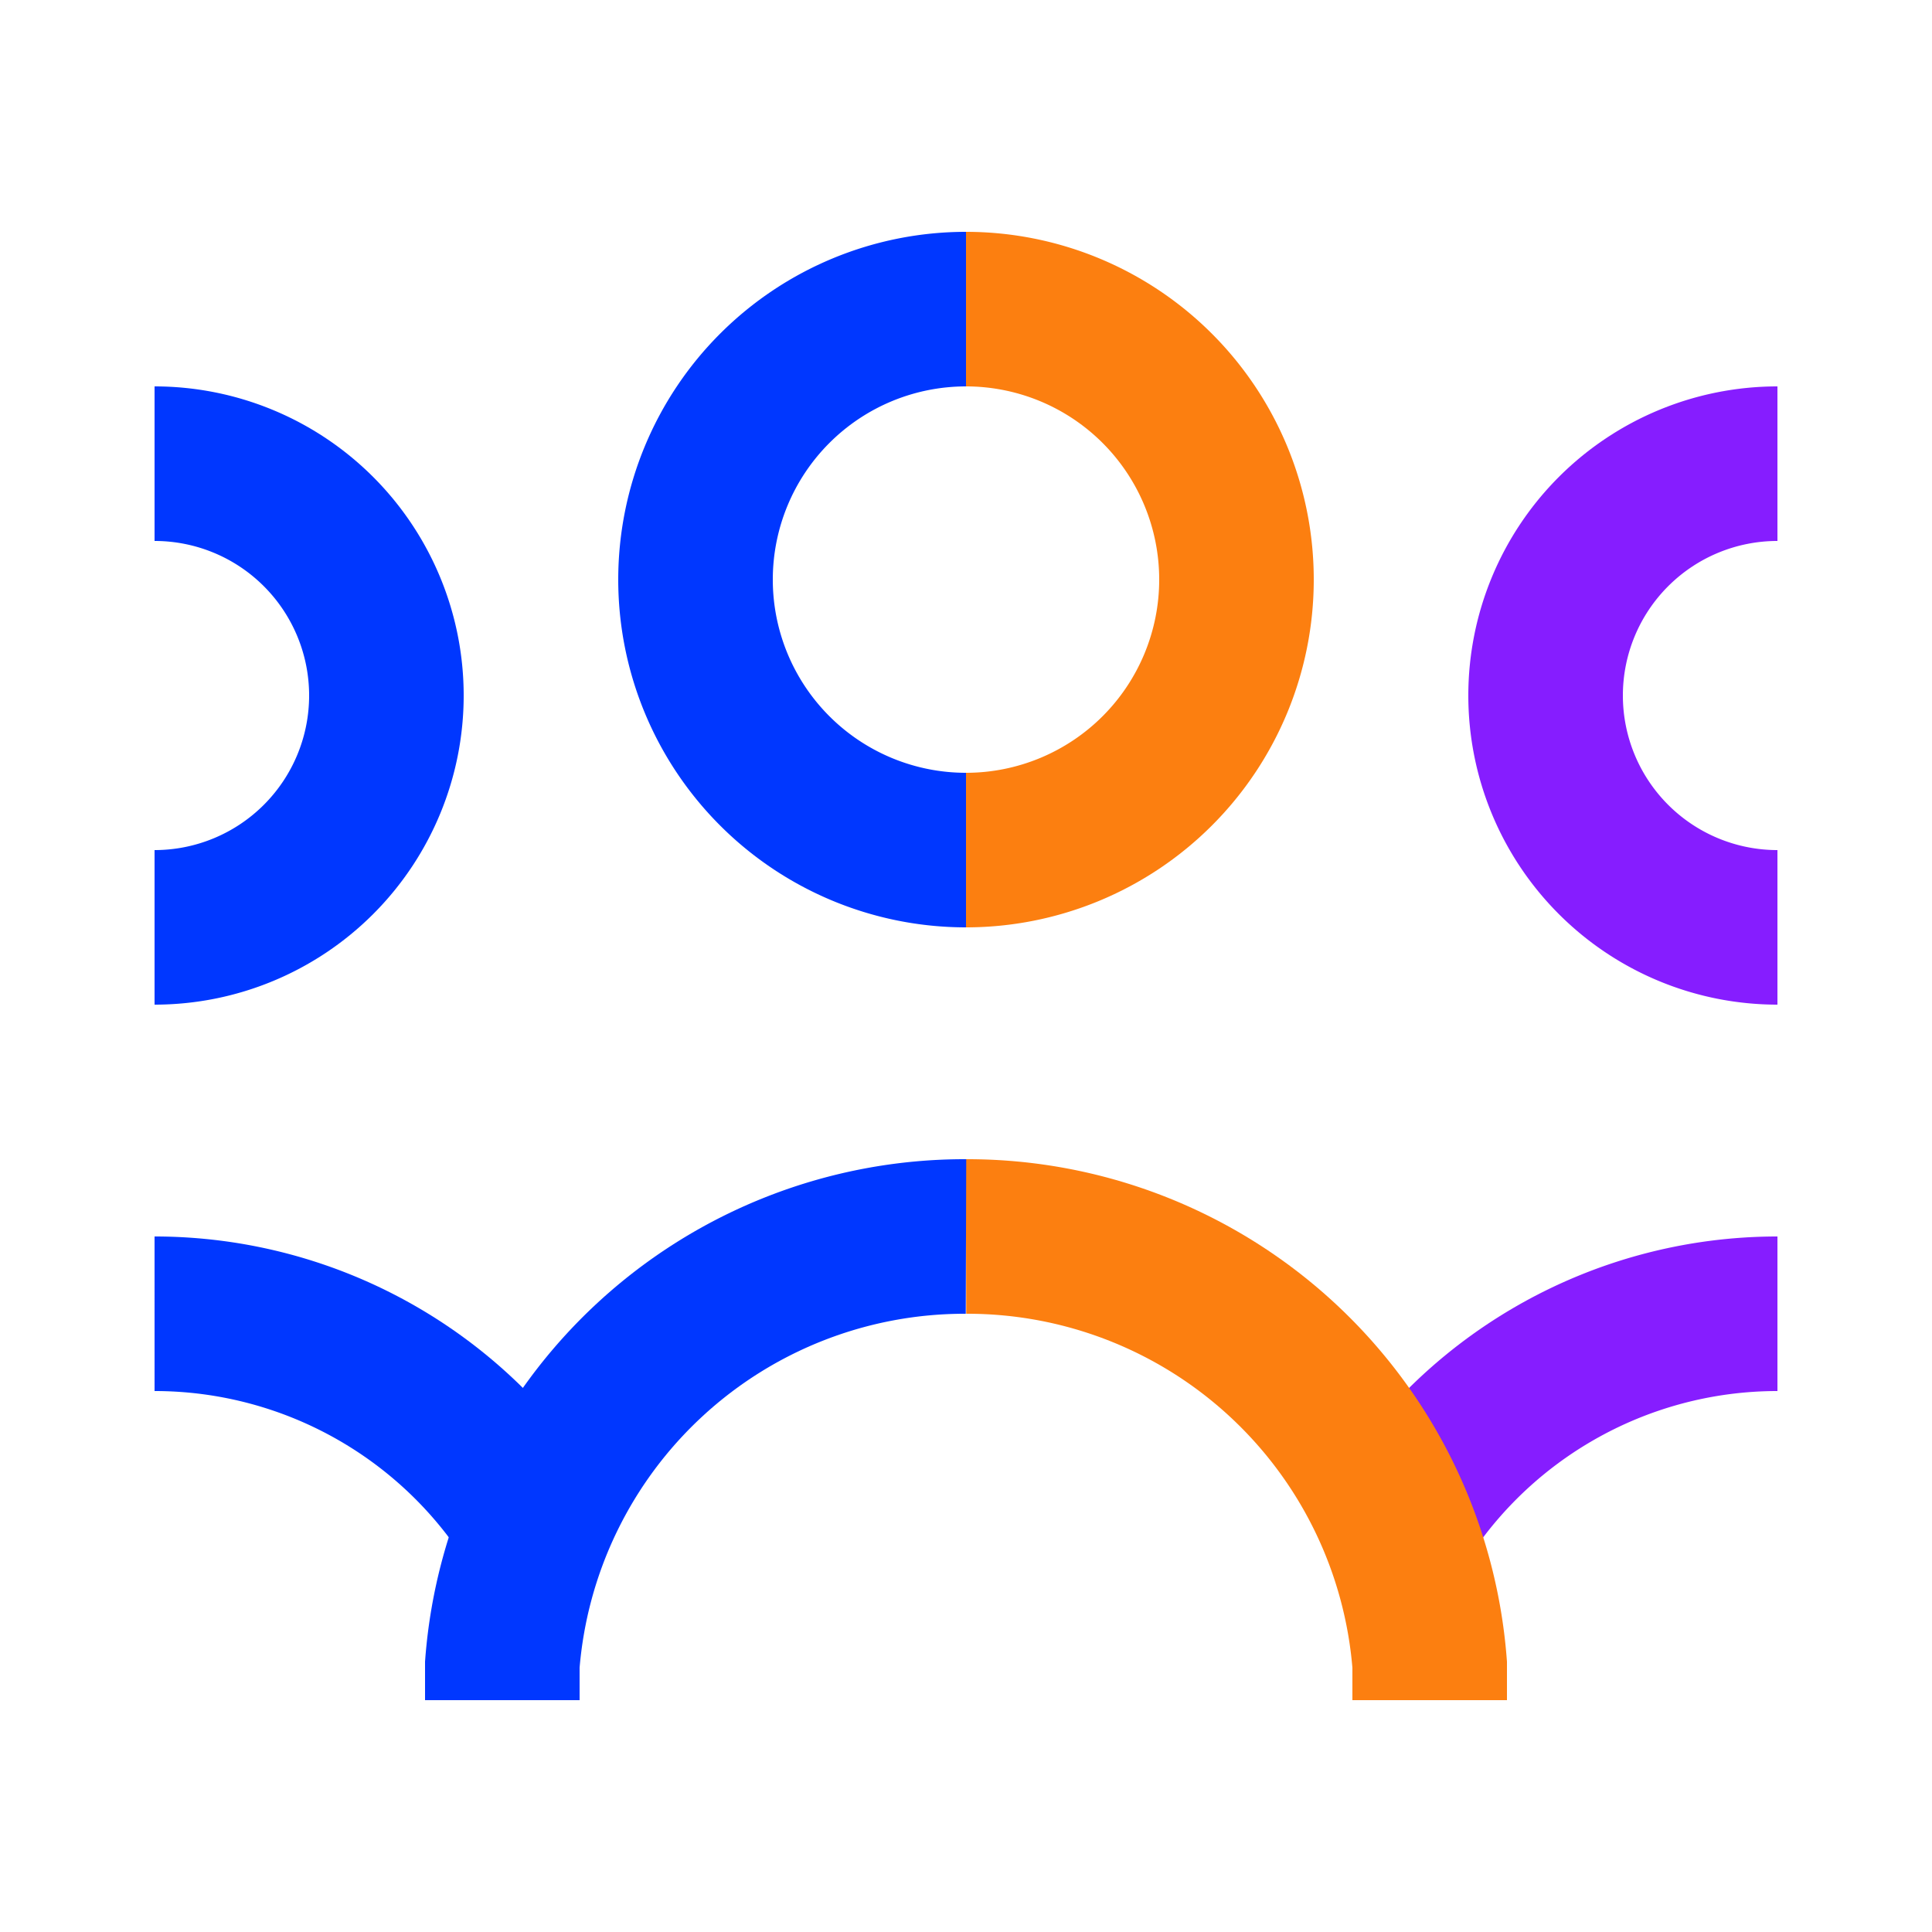 <svg viewBox="0 0 50 50" xmlns="http://www.w3.org/2000/svg"><g fill="none" stroke-miterlimit="10" stroke-width="4"><path d="m46 24a6 6 0 0 1 0-12" stroke="#861dff"/><path d="m46 34a11.55 11.55 0 0 0 -10 5.77" stroke="#861dff"/><path d="m37 44c0-.31 0-.62 0-.92a12 12 0 0 0 -12-11.08" stroke="#fc7f10"/><path d="m25 8a7 7 0 0 1 0 14" stroke="#fc7f10"/><g stroke="#0037ff"><path d="m25 32a12 12 0 0 0 -12 11.08v.92"/><path d="m25 22a7 7 0 0 1 0-14"/><path d="m4 24a6 6 0 0 0 0-12"/><path d="m4 34a11.55 11.55 0 0 1 10 5.77"/></g></g></svg>